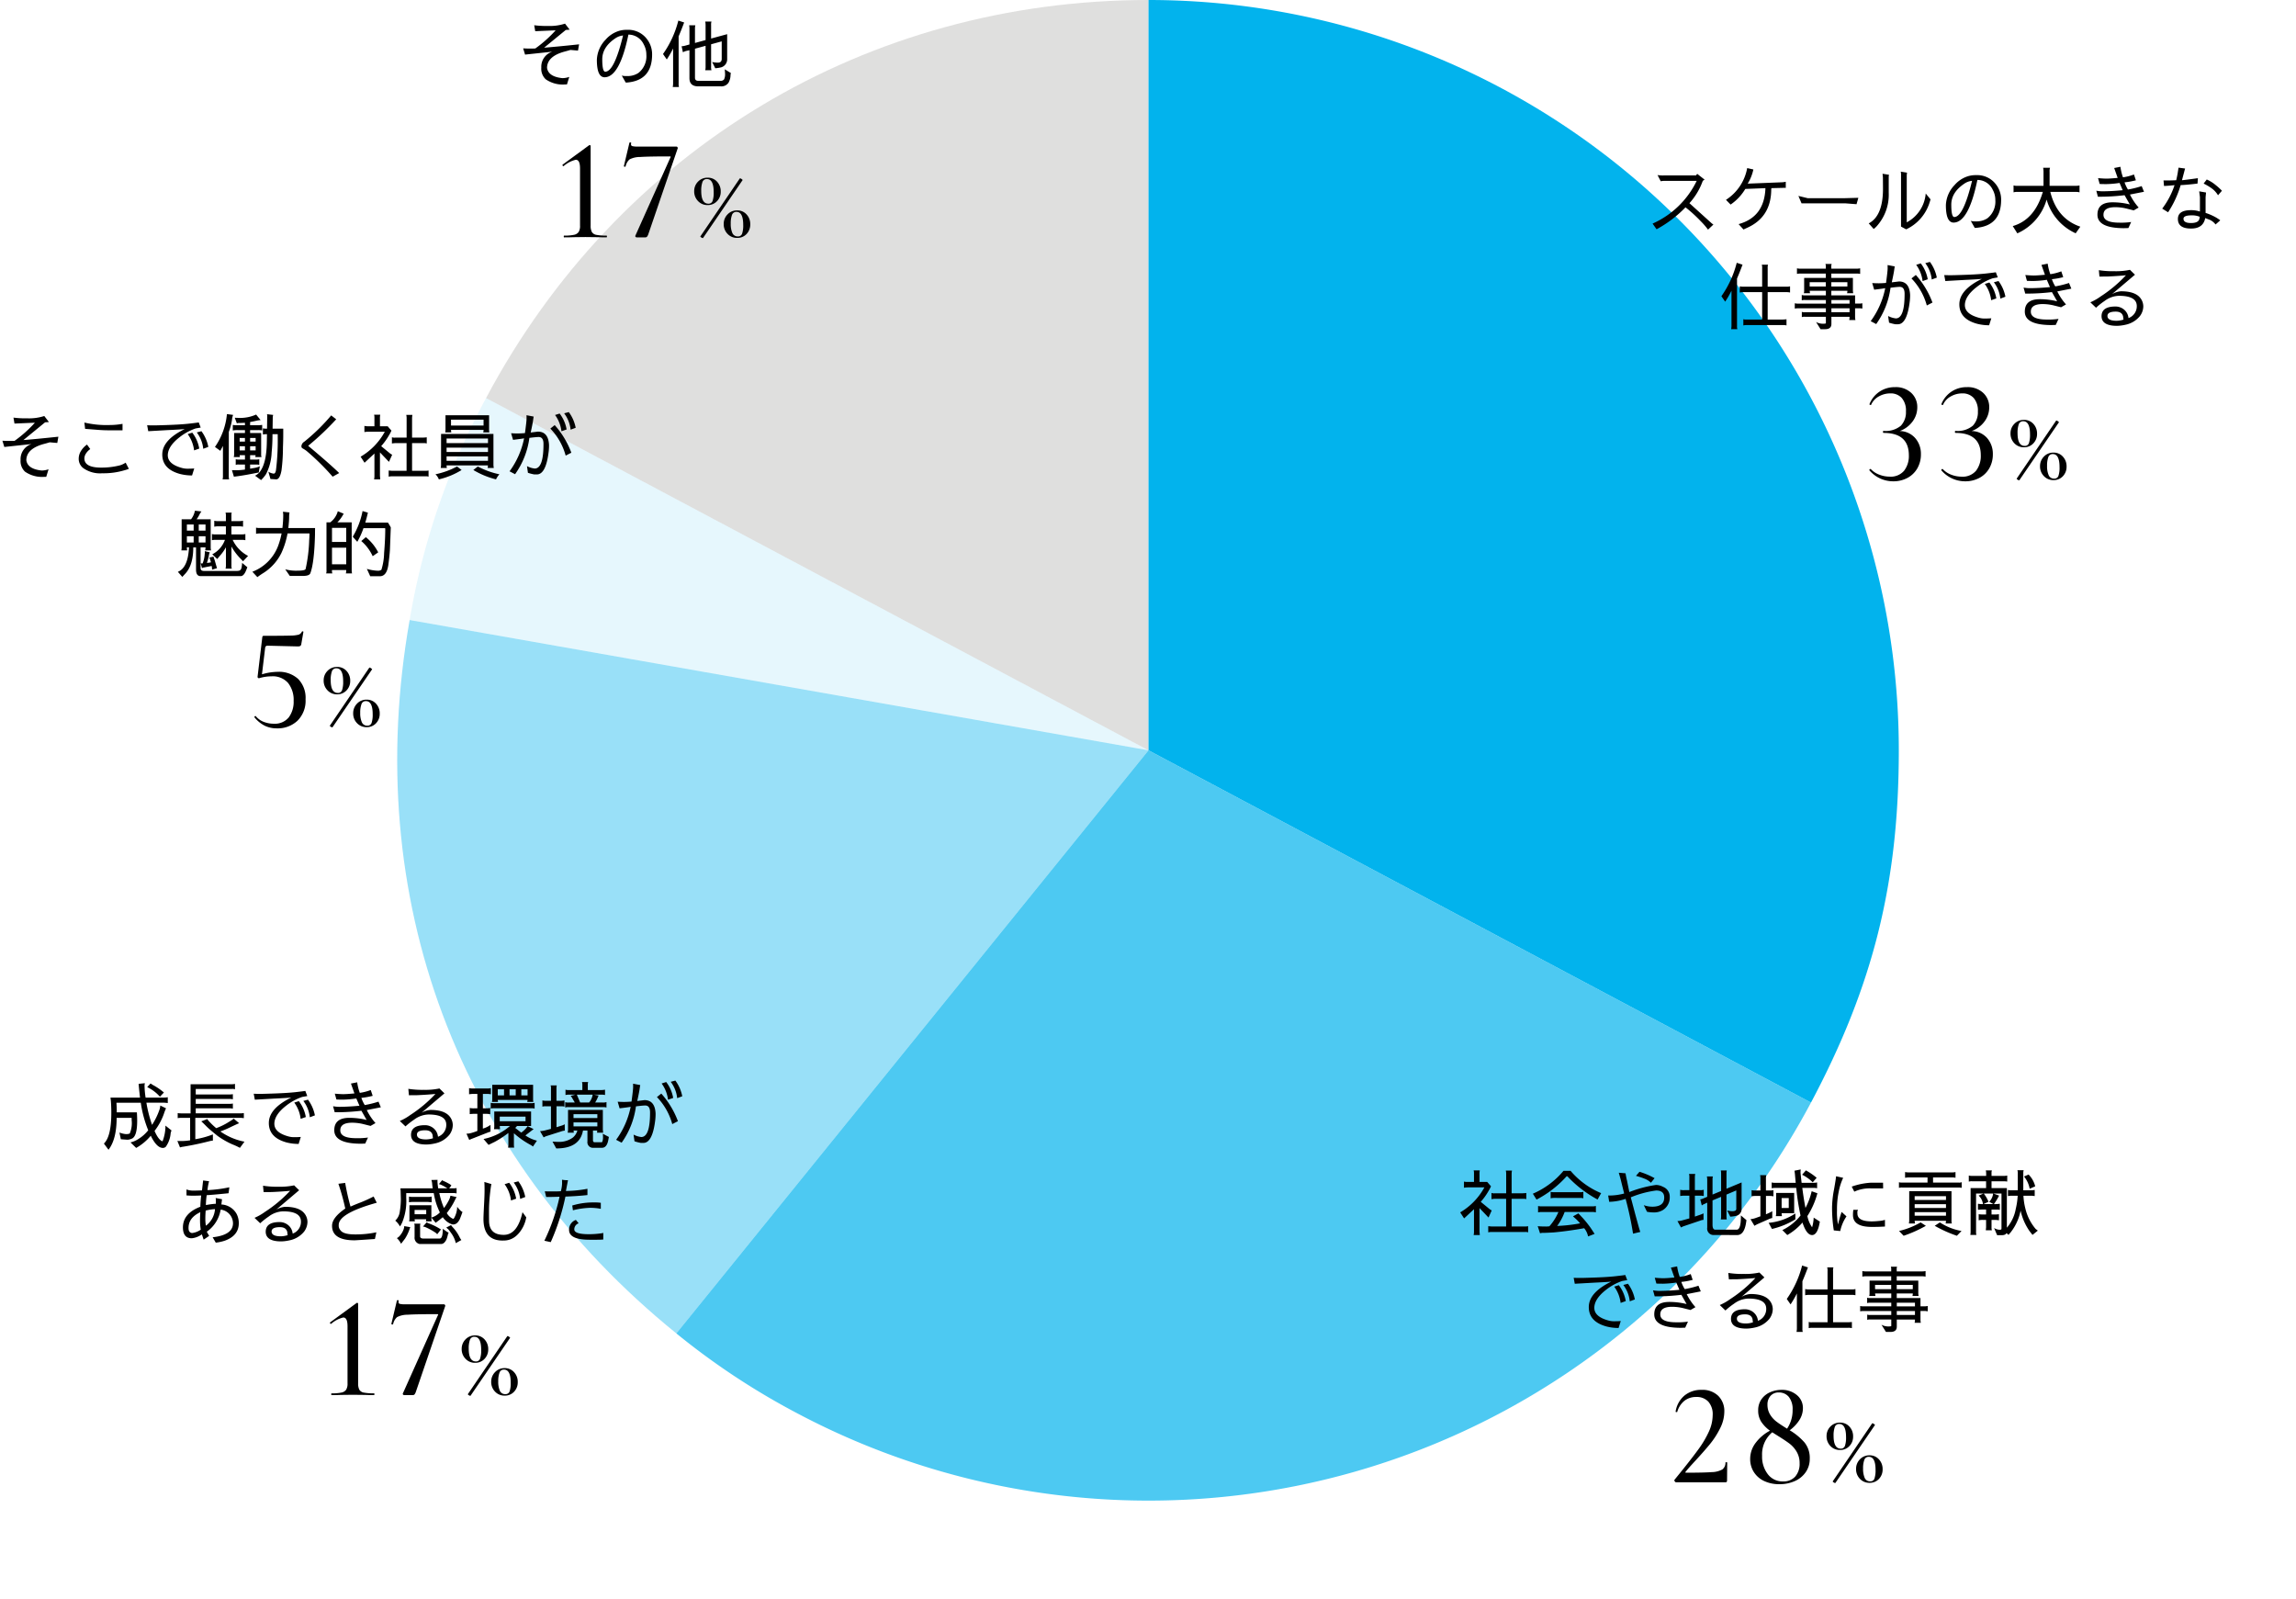 <svg xmlns="http://www.w3.org/2000/svg" xmlns:xlink="http://www.w3.org/1999/xlink" width="474" height="330" viewBox="0 0 474 330">
  <defs>
    <clipPath id="clip-path">
      <rect id="長方形_1122" data-name="長方形 1122" width="474" height="330" transform="translate(201 1117)" fill="#fff" stroke="#707070" stroke-width="1"/>
    </clipPath>
    <clipPath id="clip-path-2">
      <rect id="長方形_1023" data-name="長方形 1023" width="310" height="309.815" fill="none"/>
    </clipPath>
  </defs>
  <g id="マスクグループ_18" data-name="マスクグループ 18" transform="translate(-201 -1117)" clip-path="url(#clip-path)">
    <g id="グループ_5930" data-name="グループ 5930" transform="translate(283 1117)" clip-path="url(#clip-path-2)">
      <path id="パス_4427" data-name="パス 4427" d="M152.256,154.893,15.494,82.175C42.8,30.813,94.086,0,152.256,0Z" transform="translate(2.852 0)" fill="#dfdfde"/>
      <path id="パス_4428" data-name="パス 4428" d="M154.709,142.118,2.17,115.221A147.26,147.26,0,0,1,17.947,69.4Z" transform="translate(0.399 12.775)" fill="#02b3ed" opacity="0.1"/>
      <path id="パス_4429" data-name="パス 4429" d="M155.108,134.994,57.631,255.368C12.425,218.761-7.532,165.384,2.569,108.1Z" transform="translate(0 19.898)" fill="#02b3ed" opacity="0.4"/>
      <path id="パス_4430" data-name="パス 4430" d="M146.149,130.813l136.762,72.718a154.894,154.894,0,0,1-209.48,64.043,149.779,149.779,0,0,1-24.759-16.388Z" transform="translate(8.959 24.08)" fill="#02b3ed" opacity="0.7"/>
      <path id="パス_4431" data-name="パス 4431" d="M130.995,154.893V0A154.89,154.89,0,0,1,285.887,154.893c0,27.375-5.279,48.547-18.129,72.718Z" transform="translate(24.113 0)" fill="#02b3ed"/>
    </g>
    <path id="パス_4472" data-name="パス 4472" d="M-13.814-10.02a4.346,4.346,0,0,1,3.225,1.485A4.917,4.917,0,0,1-9.434-5.25a5.75,5.75,0,0,1-.735,2.925,5.114,5.114,0,0,1-2.04,1.98A6.117,6.117,0,0,1-15.164.36a6.437,6.437,0,0,1-4.89-2.25l-.03-.06a.222.222,0,0,1,.135-.2q.135-.075.195.015a4.663,4.663,0,0,0,1.77,1.14,5.918,5.918,0,0,0,2.07.39A3.613,3.613,0,0,0-12.9-1.83a4.965,4.965,0,0,0,.975-3.18q0-4.62-5.22-4.62-.12,0-.12-.21t.12-.21a4.9,4.9,0,0,0,3.57-1.065,4.027,4.027,0,0,0,1.05-2.955,3.963,3.963,0,0,0-.87-2.775,3.063,3.063,0,0,0-2.37-.945,4.759,4.759,0,0,0-2.34.615,3.678,3.678,0,0,0-1.62,1.755q0,.03-.06.03a.4.4,0,0,1-.195-.06q-.1-.06-.075-.12A5.549,5.549,0,0,1-18-18.135a5.613,5.613,0,0,1,3.225-.945,4.651,4.651,0,0,1,3.345,1.185,3.947,3.947,0,0,1,1.245,2.985,4.852,4.852,0,0,1-.975,2.925A5.653,5.653,0,0,1-13.814-10.02Zm14.85,0A4.346,4.346,0,0,1,4.261-8.535,4.917,4.917,0,0,1,5.416-5.25a5.75,5.75,0,0,1-.735,2.925,5.114,5.114,0,0,1-2.04,1.98A6.117,6.117,0,0,1-.314.36,6.437,6.437,0,0,1-5.2-1.89l-.03-.06a.222.222,0,0,1,.135-.2q.135-.075.195.015A4.663,4.663,0,0,0-3.134-.99a5.918,5.918,0,0,0,2.07.39A3.613,3.613,0,0,0,1.951-1.83a4.965,4.965,0,0,0,.975-3.18q0-4.62-5.22-4.62-.12,0-.12-.21t.12-.21a4.9,4.9,0,0,0,3.57-1.065,4.027,4.027,0,0,0,1.05-2.955,3.963,3.963,0,0,0-.87-2.775,3.063,3.063,0,0,0-2.37-.945,4.759,4.759,0,0,0-2.34.615,3.678,3.678,0,0,0-1.62,1.755q0,.03-.06.03a.4.4,0,0,1-.2-.06q-.105-.06-.075-.12a5.549,5.549,0,0,1,2.055-2.565A5.613,5.613,0,0,1,.076-19.08a4.651,4.651,0,0,1,3.345,1.185A3.947,3.947,0,0,1,4.666-14.91a4.852,4.852,0,0,1-.975,2.925A5.653,5.653,0,0,1,1.036-10.02Zm10.8,3.354a2.631,2.631,0,0,1-1.98-.825,2.825,2.825,0,0,1-.792-2.035,2.734,2.734,0,0,1,.792-1.98,2.649,2.649,0,0,1,1.98-.814,2.527,2.527,0,0,1,1.947.825,2.893,2.893,0,0,1,.759,2.035,2.765,2.765,0,0,1-.77,1.991A2.57,2.57,0,0,1,11.836-6.666Zm-.99,6.82a.716.716,0,0,1-.33-.143Q10.3-.132,10.34-.2l8.14-11.968.044-.022a.72.72,0,0,1,.341.165q.231.165.187.209L10.89.132ZM11.99-6.952a.855.855,0,0,0,.88-.594,5.35,5.35,0,0,0,.22-1.76q0-2.728-1.386-2.728a.925.925,0,0,0-.946.638,5.286,5.286,0,0,0-.242,1.8Q10.516-6.952,11.99-6.952ZM17.93.11a2.631,2.631,0,0,1-1.98-.825,2.825,2.825,0,0,1-.792-2.035,2.771,2.771,0,0,1,.792-1.991,2.631,2.631,0,0,1,1.98-.825,2.511,2.511,0,0,1,1.947.836,2.9,2.9,0,0,1,.759,2.024,2.815,2.815,0,0,1-.759,2.013A2.56,2.56,0,0,1,17.93.11ZM18.084-.2a.855.855,0,0,0,.88-.583,5.335,5.335,0,0,0,.22-1.771q0-2.706-1.386-2.706a.929.929,0,0,0-.935.638,4.994,4.994,0,0,0-.253,1.782A4.646,4.646,0,0,0,16.94-.9,1.164,1.164,0,0,0,18.084-.2Z" transform="translate(607 1216)"/>
    <path id="パス_4470" data-name="パス 4470" d="M-20.984,0q-.15,0-.285-.21t-.015-.33l1.41-1.74q2.31-2.88,3.57-4.62a20.647,20.647,0,0,0,2.07-3.51,8.26,8.26,0,0,0,.81-3.45,3.933,3.933,0,0,0-.9-2.79,3.247,3.247,0,0,0-2.49-.96,3.818,3.818,0,0,0-2.475.81,4.538,4.538,0,0,0-1.455,2.28q0,.03-.12.03-.24,0-.21-.12a5.384,5.384,0,0,1,1.815-3.285A5.373,5.373,0,0,1-15.7-19.08a4.642,4.642,0,0,1,3.435,1.245,4.4,4.4,0,0,1,1.245,3.255,7.7,7.7,0,0,1-.87,3.435,17.06,17.06,0,0,1-2.055,3.21Q-15.134-6.48-16.9-4.56q-1.56,1.68-2.1,2.37-.18.21.12.21,3.66,0,5.25-.12a4.656,4.656,0,0,0,2.2-.555,1.691,1.691,0,0,0,.645-1.425q0-.06.18-.06t.18.06l-.03,3.75a.38.38,0,0,1-.075.225A.23.23,0,0,1-10.724,0ZM2.476-10.74a12.7,12.7,0,0,1,3.06,2.52,5.059,5.059,0,0,1,1.08,3.36A4.754,4.754,0,0,1,5.791-2.1,5.328,5.328,0,0,1,3.541-.255,7.588,7.588,0,0,1,.376.39,7.139,7.139,0,0,1-2.879-.3,5.015,5.015,0,0,1-4.964-2.175,4.958,4.958,0,0,1-5.684-4.8a5.45,5.45,0,0,1,1.17-3.39A8.89,8.89,0,0,1-1.6-10.65a7.257,7.257,0,0,1-1.8-1.845,4.19,4.19,0,0,1-.63-2.325,3.9,3.9,0,0,1,.69-2.34,4.249,4.249,0,0,1,1.8-1.44,5.761,5.761,0,0,1,2.31-.48A4.7,4.7,0,0,1,3.961-18a3.427,3.427,0,0,1,1.245,2.7,4.553,4.553,0,0,1-.735,2.46A7.745,7.745,0,0,1,2.476-10.74Zm-2.25-7.8a2.178,2.178,0,0,0-1.71.7,2.621,2.621,0,0,0-.63,1.815,3.814,3.814,0,0,0,.525,2.01A5.261,5.261,0,0,0-.254-12.525q.81.615,2.19,1.455a6.728,6.728,0,0,0,1.14-3.87,4.038,4.038,0,0,0-.78-2.685A2.585,2.585,0,0,0,.226-18.54ZM1.1-.18a3.208,3.208,0,0,0,2.52-1.005,3.965,3.965,0,0,0,.9-2.745A4.559,4.559,0,0,0,3.9-6.33,5.8,5.8,0,0,0,2.4-8.01Q1.516-8.67.016-9.6l-1.14-.72a5.929,5.929,0,0,0-2.1,4.83A5.944,5.944,0,0,0-2.039-1.665,3.812,3.812,0,0,0,1.1-.18Zm11.76-6.486a2.631,2.631,0,0,1-1.98-.825,2.825,2.825,0,0,1-.792-2.035,2.734,2.734,0,0,1,.792-1.98,2.649,2.649,0,0,1,1.98-.814,2.527,2.527,0,0,1,1.947.825,2.893,2.893,0,0,1,.759,2.035,2.765,2.765,0,0,1-.77,1.991A2.57,2.57,0,0,1,12.856-6.666Zm-.99,6.82a.716.716,0,0,1-.33-.143q-.22-.143-.176-.209L19.5-12.166l.044-.022a.72.72,0,0,1,.341.165q.231.165.187.209L11.91.132ZM13.01-6.952a.855.855,0,0,0,.88-.594,5.35,5.35,0,0,0,.22-1.76q0-2.728-1.386-2.728a.925.925,0,0,0-.946.638,5.286,5.286,0,0,0-.242,1.8Q11.536-6.952,13.01-6.952ZM18.95.11a2.631,2.631,0,0,1-1.98-.825,2.825,2.825,0,0,1-.792-2.035,2.771,2.771,0,0,1,.792-1.991,2.631,2.631,0,0,1,1.98-.825A2.511,2.511,0,0,1,20.9-4.73a2.9,2.9,0,0,1,.759,2.024A2.815,2.815,0,0,1,20.9-.693,2.56,2.56,0,0,1,18.95.11ZM19.1-.2a.855.855,0,0,0,.88-.583,5.335,5.335,0,0,0,.22-1.771q0-2.706-1.386-2.706a.929.929,0,0,0-.935.638,4.994,4.994,0,0,0-.253,1.782A4.646,4.646,0,0,0,17.96-.9,1.164,1.164,0,0,0,19.1-.2Z" transform="translate(568 1423)"/>
    <path id="パス_4468" data-name="パス 4468" d="M-18.554,0q-.06,0-.06-.18t.06-.18A9.381,9.381,0,0,0-16.5-.525a1.544,1.544,0,0,0,.96-.585,2.4,2.4,0,0,0,.285-1.32V-14.22q0-1.8-.87-1.8a5.8,5.8,0,0,0-2.49,1.29l-.06.03a.193.193,0,0,1-.18-.135q-.06-.135.03-.195l5.37-3.93a.37.37,0,0,1,.21-.09.173.173,0,0,1,.12.06.2.2,0,0,1,.06.15V-2.43A2.717,2.717,0,0,0-12.809-1.1a1.346,1.346,0,0,0,.93.585,10.713,10.713,0,0,0,2.115.15q.06,0,.06.18t-.06.18q-1.14,0-1.83-.03l-2.55-.03-2.55.03Q-17.384,0-18.554,0Zm17.4-.66a1.869,1.869,0,0,1-.27.525A.5.5,0,0,1-1.814,0h-1.71a.336.336,0,0,1-.27-.105.233.233,0,0,1-.03-.255L3.406-16.5q.15-.21-.12-.21-4.47,0-6.15.12a4.64,4.64,0,0,0-2.175.5,2.671,2.671,0,0,0-.8,1.425.139.139,0,0,1-.15.09.315.315,0,0,1-.165-.045q-.075-.045-.045-.1l1.14-4.8q.03-.09.21-.075t.15.105a1.262,1.262,0,0,0-.03.3.356.356,0,0,0,.285.36,4.676,4.676,0,0,0,1.155.09h7.95a.253.253,0,0,1,.21.15q.09.15.03.24Zm12.24-6.006a2.631,2.631,0,0,1-1.98-.825,2.825,2.825,0,0,1-.792-2.035,2.734,2.734,0,0,1,.792-1.98,2.649,2.649,0,0,1,1.98-.814,2.527,2.527,0,0,1,1.947.825,2.893,2.893,0,0,1,.759,2.035,2.765,2.765,0,0,1-.77,1.991A2.57,2.57,0,0,1,11.086-6.666ZM10.1.154a.716.716,0,0,1-.33-.143Q9.546-.132,9.59-.2l8.14-11.968.044-.022a.72.72,0,0,1,.341.165q.231.165.187.209L10.14.132ZM11.24-6.952a.855.855,0,0,0,.88-.594,5.35,5.35,0,0,0,.22-1.76q0-2.728-1.386-2.728a.925.925,0,0,0-.946.638,5.286,5.286,0,0,0-.242,1.8Q9.766-6.952,11.24-6.952ZM17.18.11A2.631,2.631,0,0,1,15.2-.715a2.825,2.825,0,0,1-.792-2.035A2.771,2.771,0,0,1,15.2-4.741a2.631,2.631,0,0,1,1.98-.825,2.511,2.511,0,0,1,1.947.836,2.9,2.9,0,0,1,.759,2.024,2.815,2.815,0,0,1-.759,2.013A2.56,2.56,0,0,1,17.18.11ZM17.334-.2a.855.855,0,0,0,.88-.583,5.335,5.335,0,0,0,.22-1.771q0-2.706-1.386-2.706a.929.929,0,0,0-.935.638,4.994,4.994,0,0,0-.253,1.782A4.646,4.646,0,0,0,16.19-.9,1.164,1.164,0,0,0,17.334-.2Z" transform="translate(288 1405)"/>
    <path id="パス_4475" data-name="パス 4475" d="M-18.554,0q-.06,0-.06-.18t.06-.18A9.381,9.381,0,0,0-16.5-.525a1.544,1.544,0,0,0,.96-.585,2.4,2.4,0,0,0,.285-1.32V-14.22q0-1.8-.87-1.8a5.8,5.8,0,0,0-2.49,1.29l-.06.03a.193.193,0,0,1-.18-.135q-.06-.135.03-.195l5.37-3.93a.37.37,0,0,1,.21-.09.173.173,0,0,1,.12.06.2.2,0,0,1,.06.15V-2.43A2.717,2.717,0,0,0-12.809-1.1a1.346,1.346,0,0,0,.93.585,10.713,10.713,0,0,0,2.115.15q.06,0,.06.18t-.06.18q-1.14,0-1.83-.03l-2.55-.03-2.55.03Q-17.384,0-18.554,0Zm17.4-.66a1.869,1.869,0,0,1-.27.525A.5.5,0,0,1-1.814,0h-1.71a.336.336,0,0,1-.27-.105.233.233,0,0,1-.03-.255L3.406-16.5q.15-.21-.12-.21-4.47,0-6.15.12a4.64,4.64,0,0,0-2.175.5,2.671,2.671,0,0,0-.8,1.425.139.139,0,0,1-.15.09.315.315,0,0,1-.165-.045q-.075-.045-.045-.1l1.14-4.8q.03-.09.21-.075t.15.105a1.262,1.262,0,0,0-.03.3.356.356,0,0,0,.285.36,4.676,4.676,0,0,0,1.155.09h7.95a.253.253,0,0,1,.21.15q.09.15.03.24Zm12.24-6.006a2.631,2.631,0,0,1-1.98-.825,2.825,2.825,0,0,1-.792-2.035,2.734,2.734,0,0,1,.792-1.98,2.649,2.649,0,0,1,1.98-.814,2.527,2.527,0,0,1,1.947.825,2.893,2.893,0,0,1,.759,2.035,2.765,2.765,0,0,1-.77,1.991A2.57,2.57,0,0,1,11.086-6.666ZM10.1.154a.716.716,0,0,1-.33-.143Q9.546-.132,9.59-.2l8.14-11.968.044-.022a.72.72,0,0,1,.341.165q.231.165.187.209L10.14.132ZM11.24-6.952a.855.855,0,0,0,.88-.594,5.35,5.35,0,0,0,.22-1.76q0-2.728-1.386-2.728a.925.925,0,0,0-.946.638,5.286,5.286,0,0,0-.242,1.8Q9.766-6.952,11.24-6.952ZM17.18.11A2.631,2.631,0,0,1,15.2-.715a2.825,2.825,0,0,1-.792-2.035A2.771,2.771,0,0,1,15.2-4.741a2.631,2.631,0,0,1,1.98-.825,2.511,2.511,0,0,1,1.947.836,2.9,2.9,0,0,1,.759,2.024,2.815,2.815,0,0,1-.759,2.013A2.56,2.56,0,0,1,17.18.11ZM17.334-.2a.855.855,0,0,0,.88-.583,5.335,5.335,0,0,0,.22-1.771q0-2.706-1.386-2.706a.929.929,0,0,0-.935.638,4.994,4.994,0,0,0-.253,1.782A4.646,4.646,0,0,0,16.19-.9,1.164,1.164,0,0,0,17.334-.2Z" transform="translate(336 1166)"/>
    <path id="パス_4477" data-name="パス 4477" d="M-7.679-11.31a5.853,5.853,0,0,1,4.23,1.47,5.553,5.553,0,0,1,1.53,4.2A5.8,5.8,0,0,1-3.584-1.215,5.969,5.969,0,0,1-7.859.36,5.559,5.559,0,0,1-10.379-.2a6.589,6.589,0,0,1-2.07-1.695l-.03-.06a.224.224,0,0,1,.12-.2q.12-.075.18.015A3.973,3.973,0,0,0-10.544-.975,5.675,5.675,0,0,0-8.489-.6,3.7,3.7,0,0,0-5.4-1.89a5.357,5.357,0,0,0,1.02-3.42A5.613,5.613,0,0,0-5.519-9a4.179,4.179,0,0,0-3.42-1.38,9.081,9.081,0,0,0-2.58.39.3.3,0,0,1-.24-.1.286.286,0,0,1-.06-.255l.96-8.04a.628.628,0,0,1,.09-.285q.06-.075.3-.075,4.05,0,5.385-.045a7.129,7.129,0,0,0,1.755-.195,1.189,1.189,0,0,0,.66-.63q.03-.06.18-.045t.12.135l-.42,2.43a.6.6,0,0,1-.225.45,1.239,1.239,0,0,1-.555.09l-6.21-.15a.46.46,0,0,0-.48.42l-.66,5.49A11.563,11.563,0,0,1-7.679-11.31ZM4.591-6.666a2.631,2.631,0,0,1-1.98-.825,2.825,2.825,0,0,1-.792-2.035,2.734,2.734,0,0,1,.792-1.98,2.649,2.649,0,0,1,1.98-.814,2.527,2.527,0,0,1,1.947.825A2.893,2.893,0,0,1,7.3-9.46a2.765,2.765,0,0,1-.77,1.991A2.57,2.57,0,0,1,4.591-6.666ZM3.6.154a.716.716,0,0,1-.33-.143Q3.051-.132,3.1-.2l8.14-11.968.044-.022a.72.72,0,0,1,.341.165q.231.165.187.209L3.645.132ZM4.745-6.952a.855.855,0,0,0,.88-.594,5.35,5.35,0,0,0,.22-1.76q0-2.728-1.386-2.728a.925.925,0,0,0-.946.638,5.286,5.286,0,0,0-.242,1.8Q3.271-6.952,4.745-6.952ZM10.685.11a2.631,2.631,0,0,1-1.98-.825A2.825,2.825,0,0,1,7.913-2.75a2.771,2.771,0,0,1,.792-1.991,2.631,2.631,0,0,1,1.98-.825,2.511,2.511,0,0,1,1.947.836,2.9,2.9,0,0,1,.759,2.024,2.815,2.815,0,0,1-.759,2.013A2.56,2.56,0,0,1,10.685.11ZM10.839-.2a.855.855,0,0,0,.88-.583,5.335,5.335,0,0,0,.22-1.771q0-2.706-1.386-2.706a.929.929,0,0,0-.935.638,4.994,4.994,0,0,0-.253,1.782A4.646,4.646,0,0,0,9.7-.9,1.164,1.164,0,0,0,10.839-.2Z" transform="translate(266 1267)"/>
    <path id="パス_4473" data-name="パス 4473" d="M-57.81-10.86l.66,1.275a4.54,4.54,0,0,1,1.005-.075h6.42A18.42,18.42,0,0,1-58.83-.84l.825,1.17a24.41,24.41,0,0,0,5.97-4.53,28.529,28.529,0,0,1,3.1,2.82A15.179,15.179,0,0,1-47.385.405l1.11-1.05a3.87,3.87,0,0,1-.57-.45l-4.38-3.96a13.666,13.666,0,0,0,2.76-4.62q.18-.12.375-.24l-1.53-1.2-.24.33h-6.525A7.127,7.127,0,0,1-57.81-10.86Zm14.13,5.115.96.975a10.3,10.3,0,0,0,3.03-3.225l4.155-.165Q-35.745-2.2-41.07-.735l1.005,1.11.75-.345q4.95-2.205,4.98-7.92l.03-.27,2.535-.06a1.686,1.686,0,0,1,.435.015V-9.48a4.785,4.785,0,0,1-.66.105l-7.2.285a9.274,9.274,0,0,0,1.17-2.925L-39.3-12.3A9.889,9.889,0,0,1-43.68-5.745Zm15.6.72h9.03l2.325.18.375-1.32-2.7.075h-7.77l-1.905-.465Zm18-5.43a1.8,1.8,0,0,1,.06-.465l-1.335-.21.075.735q.015,2.34.015,2.385,0,5.58-2.94,7.125L-13.185.27a4.7,4.7,0,0,0,.57-.51A9.706,9.706,0,0,0-10.08-7.185Zm7.635,3.4A7.4,7.4,0,0,1-6.36-1.1V-10.59a4.163,4.163,0,0,1,.06-.765l-1.3-.21a2.906,2.906,0,0,1,.06.765V-.225l1.065.57A9.1,9.1,0,0,0-1.62-5.28a5.7,5.7,0,0,0,.165-.57ZM7.68.045q.12,0,.345-.015,5.085-.465,5.1-5.76A5.129,5.129,0,0,0,11.91-9.12a4.825,4.825,0,0,0-3.885-1.725H7.86a5.3,5.3,0,0,0-2.04.39,6,6,0,0,0-2.3,1.65,6.336,6.336,0,0,0-1.8,4.155q0,3.6,1.6,3.6,3.09-.03,4.905-8.805a3.48,3.48,0,0,1,3.15,2,4.372,4.372,0,0,1,.555,2.175,4.374,4.374,0,0,1-1.65,3.75,4.066,4.066,0,0,1-2.355.63H7.56a2.865,2.865,0,0,1-.7-.105ZM5.55-9.1a3.334,3.334,0,0,1,1.575-.57Q5.31-2.2,3.45-2.2q-.615,0-.615-2.55Q2.835-7.29,5.55-9.1ZM23.13-11.58a2.11,2.11,0,0,1,.09-.78H21.8a5.278,5.278,0,0,1,.075.78v2.94H16.455a2.049,2.049,0,0,1-.765-.09v1.44a2.049,2.049,0,0,1,.765-.09h5.28Q20.04-1.635,15.525-.33l.945,1.5A10.836,10.836,0,0,0,22.515-5.8a10.9,10.9,0,0,0,6,6.96l.96-1.365Q24.66-1.845,23.28-7.38h5.415a2.032,2.032,0,0,1,.615.09V-8.715a3.455,3.455,0,0,1-.735.075H23.13ZM36.72-4.23a9.929,9.929,0,0,1,2.46.33l1.32.33,1.02-.585a11.86,11.86,0,0,1-1.8-2.685l2.9-.57-.48-1.17a20.608,20.608,0,0,1-2.835.705,7.335,7.335,0,0,1-.7-1.485,15.035,15.035,0,0,0,2.34-.42l-.4-1.2a10.288,10.288,0,0,1-2.265.585,10.329,10.329,0,0,1-.525-2.175l-1.29.255.72,2.04q-1.635.15-2.28.15-.63,0-1.77-.1l.33,1.2q.435.03,1.41.03a20.874,20.874,0,0,0,2.7-.24l.645,1.5q-2.325.225-4.29.225a8.431,8.431,0,0,1-1.155-.12L33.1-6.39h.69A44.107,44.107,0,0,0,38.61-6.7L39.69-4.8A14.725,14.725,0,0,0,36.1-5.235q-3.09,0-3.09,2.565,0,2.715,5.31,2.775.495,0,1.08-.03l.57-1.245a14.5,14.5,0,0,1-2.43.135q-3.21,0-3.285-1.545v-.105Q34.26-4.23,36.72-4.23ZM50.775-1.845q0-.705,1.725-.7a4.079,4.079,0,0,1,1.635.3q-.045.255-.075.4-.18.885-1.74.885Q50.775-.96,50.775-1.845ZM55.26-1.98l.975.375A3.1,3.1,0,0,1,57.39-.66l.975-.855a8.172,8.172,0,0,0-1.5-.915,10.365,10.365,0,0,0-1.53-.615V-6.27l.09-.99-1.41-.24.15,1.185V-3.33a5.542,5.542,0,0,0-1.845-.285q-2.7,0-2.7,1.815,0,1.98,2.7,1.98h.03Q54.84.18,55.26-1.98ZM57.9-6.69l.81-.93a12.331,12.331,0,0,0-1.32-1.2,7.454,7.454,0,0,0-1.815-1.125l-.645.84a11.356,11.356,0,0,1,1.65.975A4.838,4.838,0,0,1,57.9-6.69ZM46.38-3.93l1.215.75A20.8,20.8,0,0,0,50.19-8.79q1.125-.03,3.48-.315l.075-1.11q-2.565.36-3.285.42L51.1-12.21l-1.35-.18-.165,1.05q-.09.585-.315,1.545-1.05.045-1.68.045H46.65l.1,1.14q.885-.03,2.175-.165A16.558,16.558,0,0,1,46.38-3.93ZM-34.995,7.64h-1.29a2.125,2.125,0,0,1,.075.735v3.81h-3.75a3.819,3.819,0,0,1-.87-.075v1.275a3.941,3.941,0,0,1,.87-.075h3.75v5.655h-3.21a1.514,1.514,0,0,1-.675-.075v1.29a2.908,2.908,0,0,1,.675-.075h7.47a2.8,2.8,0,0,1,.765.075V18.905a7.615,7.615,0,0,1-1.17.06H-35.07V13.31h3.93a2.978,2.978,0,0,1,.69.075V12.11a3.049,3.049,0,0,1-.7.075H-35.07V8.375A2.125,2.125,0,0,1-34.995,7.64Zm-6.465-.39a20.818,20.818,0,0,1-3.165,6.9l.78,1.125A20.316,20.316,0,0,0-42.54,13.01v7.245a3.943,3.943,0,0,1-.075.7h1.29a1.992,1.992,0,0,1-.075-.7v-9.75q.555-1.3,1.14-2.865Zm16.38,12.225.93,1.485h.93q1.305,0,1.305-1.095V18.4h3.75a2.567,2.567,0,0,1-.075.675h1.29a2.841,2.841,0,0,1-.075-.66V16.64h1.065l.435.06V15.6a2.841,2.841,0,0,1-.66.075h-.84V13.97H-21.93v-.945h3.315a1.609,1.609,0,0,1-.075.51h1.29a2.179,2.179,0,0,1-.075-.585V10.37H-21.93v-.9h5.25a3.309,3.309,0,0,1,.7.075V8.39a3.175,3.175,0,0,1-.7.075h-5.25V8.18a1.571,1.571,0,0,1,.075-.69h-1.29a1.571,1.571,0,0,1,.075.69v.285h-5.265a2.745,2.745,0,0,1-.69-.075V9.545a3.1,3.1,0,0,1,.69-.075h5.265v.9h-4.47v2.685a1.423,1.423,0,0,1-.075.48h1.29q-.045-.285-.075-.51h3.345v.945h-4.29a1.926,1.926,0,0,1-.69-.075v1.11a1.926,1.926,0,0,1,.69-.075h4.29v.75h-5.76a2.606,2.606,0,0,1-.66-.075v1.1a3.522,3.522,0,0,1,.66-.06h5.76v.81H-27.36a1.457,1.457,0,0,1-.66-.075V18.47a1.457,1.457,0,0,1,.66-.075h4.305V19.73q0,.1-.66.1A3,3,0,0,1-25.08,19.475Zm-1.32-8.22h3.33v.885H-26.4Zm8.235,6.2h-3.75v-.81h3.75Zm0-1.77h-3.75v-.75h3.75Zm-3.765-4.425h3.315v.885H-21.93Zm20.88,4.2a17.872,17.872,0,0,0-3.435-5.7l-.9.72a12.915,12.915,0,0,1,3.165,5.58Zm-12.435-4.02.4,1.365q1.89-.225,2.28-.315a17.1,17.1,0,0,1-3,6.81l1.14.6a16.718,16.718,0,0,0,2.955-7.5q1.44-.18,1.9-.18,1.005,0,1.005,1.41v.09q0,4.965-1.785,5.01a4.455,4.455,0,0,1-1.62-.5l.2,1.38a9.585,9.585,0,0,0,1.3.33h.525q1.9,0,2.46-4.83a10.989,10.989,0,0,0,.06-1.23q-.135-2.775-2.3-2.775l-1.485.18q.33-1.5.465-2.325.12-.84.15-.96l-1.485-.285q.015.105.015.69t-.33,3q-.855.075-1.515.075Q-12.81,11.48-13.485,11.435ZM-4.41,7.67a7.122,7.122,0,0,1,1.32,3.36l1.065-.375A7.5,7.5,0,0,0-3.465,7.37Zm2.835-.6-.96.255A6.7,6.7,0,0,1-1.2,10.7l1.05-.39A7.965,7.965,0,0,0-1.575,7.07ZM9.75,11.615a7.122,7.122,0,0,1,1.32,3.36l1.065-.375a7.5,7.5,0,0,0-1.44-3.285Zm2.835-.6-.96.255a6.7,6.7,0,0,1,1.335,3.375l1.05-.39A7.965,7.965,0,0,0,12.585,11.015ZM11.1,18.71q-.645.045-1.32.045a4.1,4.1,0,0,1-1.1-.12Q5.64,17.855,5.64,15.98q.015-1.845,2.43-3.72a11.134,11.134,0,0,1,3.33-1.815l1.035-.18L12.03,9.2q-.015.03-1.98.255t-5.91.33q-.855.03-1.545.03T1.38,9.785l.225,1.23,3.99-.225q3.12-.15,3.555-.225Q4.5,12.83,4.5,15.83t3.63,4a9.887,9.887,0,0,0,2.52.315Zm10.62-2.94a9.929,9.929,0,0,1,2.46.33l1.32.33,1.02-.585a11.86,11.86,0,0,1-1.8-2.685l2.9-.57-.48-1.17a20.608,20.608,0,0,1-2.835.7,7.335,7.335,0,0,1-.7-1.485,15.035,15.035,0,0,0,2.34-.42l-.4-1.2a10.288,10.288,0,0,1-2.265.585A10.328,10.328,0,0,1,22.74,7.43l-1.29.255.72,2.04q-1.635.15-2.28.15-.63,0-1.77-.1l.33,1.2q.435.03,1.41.03a20.874,20.874,0,0,0,2.7-.24l.645,1.5q-2.325.225-4.29.225a8.431,8.431,0,0,1-1.155-.12L18.1,13.61h.69A44.107,44.107,0,0,0,23.61,13.3L24.69,15.2a14.725,14.725,0,0,0-3.585-.435q-3.09,0-3.09,2.565,0,2.715,5.31,2.775.495,0,1.08-.03l.57-1.245a14.5,14.5,0,0,1-2.43.135q-3.21,0-3.285-1.545v-.1Q19.26,15.77,21.72,15.77Zm19.41.4a2.578,2.578,0,0,1-1.71,2.49,2.58,2.58,0,0,0-1.17-1.935,2.742,2.742,0,0,0-1.53-.45q-2.865,0-2.865,2.01.03,1.98,3.195,1.98a8.39,8.39,0,0,0,1.68-.21,5.188,5.188,0,0,0,3.045-1.8,3.437,3.437,0,0,0,.7-2.01,2.853,2.853,0,0,0-.735-1.875Q40.62,13.13,37.86,13.13a4.338,4.338,0,0,0-1.83.585L40.755,9.71,39.72,8.7a13.718,13.718,0,0,1-3.21.285,18.474,18.474,0,0,1-3.21-.21l.12,1.32,1.725-.015q2.235-.1,3.75-.255a27.544,27.544,0,0,1-5.19,4.35,10.864,10.864,0,0,1-2.16,1.23l1.17,1.125a14.573,14.573,0,0,1,1.77-1.4,5.14,5.14,0,0,1,2.985-1.065Q41.13,14.075,41.13,16.175ZM36.78,17.33q1.3,0,1.53,1.02,0,.075.075.63a4.953,4.953,0,0,1-1.41.24q-1.905,0-1.9-1Q35.085,17.33,36.78,17.33Z" transform="translate(601 1164)"/>
    <path id="パス_4471" data-name="パス 4471" d="M-46.455-6.525a1.863,1.863,0,0,1,.555.075V-7.725a5.8,5.8,0,0,1-1,.06H-48.93v-3.99a3.451,3.451,0,0,1,.075-.7H-50.13a2.908,2.908,0,0,1,.075.675v4.02H-52.4a1.571,1.571,0,0,1-.69-.075v1.29a4.665,4.665,0,0,1,1-.075h2.025V-.81H-53.1l-.66-.06V.405A2.653,2.653,0,0,1-53.115.33h6.945a1.53,1.53,0,0,1,.645.075V-.87a2.7,2.7,0,0,1-.585.06h-2.82V-6.525Zm-6.585,2.4a2.949,2.949,0,0,1-.585-.39l-1.68-1.38A13.648,13.648,0,0,0-53.7-8.13a8.188,8.188,0,0,0,.51-.975l-.78-.9h-1.59V-11.55a3.723,3.723,0,0,1,.06-.84h-1.275a1.753,1.753,0,0,1,.075.525v1.86h-1.38a2.858,2.858,0,0,1-.69-.075v1.275a4.941,4.941,0,0,1,.87-.075h3.345A13.423,13.423,0,0,1-59.55-3.72l.81,1.245,2.04-1.9V.27a2.978,2.978,0,0,1-.075.69H-55.5l-.06-.735v-4.83l1.86,1.95Zm19.89,5.37L-31.8.72-32.6-.5a23.2,23.2,0,0,0-1.56-1.965l-.99-1.05-1.11.615.585.525q.27.24.885.915a31.248,31.248,0,0,1-4.74.54,11.316,11.316,0,0,0,1.545-2.88h5.775a2.788,2.788,0,0,1,.675.075V-5.04a2.788,2.788,0,0,1-.675.075h-10.6a2.5,2.5,0,0,1-.66-.075v1.32a2.72,2.72,0,0,1,.66-.075h3.54a10.85,10.85,0,0,1-1.86,2.94,4.417,4.417,0,0,1-.99.045,12.467,12.467,0,0,1-1.425-.06l.48,1.47A1.748,1.748,0,0,1-42.4.51q.54,0,2.145-.09,2.955-.27,6.3-.87A3.722,3.722,0,0,1-33.15,1.245ZM-34.68-6.7a1.96,1.96,0,0,1,.555.075V-7.965a1.926,1.926,0,0,1-.69.075h-5.37a1.926,1.926,0,0,1-.69-.075V-6.63h.03a2.72,2.72,0,0,1,.66-.075Zm4.23-.99A16.707,16.707,0,0,1-36.765-12.3H-38.22a16.876,16.876,0,0,1-6.33,4.725l.765,1.215a21.821,21.821,0,0,0,6.21-4.815h.15a24.262,24.262,0,0,0,6.24,4.8Zm7.185-3.57a14.915,14.915,0,0,1,1.695.555,3.805,3.805,0,0,1,1.4.87l.75-.945A15.7,15.7,0,0,0-22.53-12.1ZM-17.43-6.8v.03q0,1.875-2.475,1.875a5.256,5.256,0,0,1-1.74-.315l.66,1.365a7.208,7.208,0,0,0,1.32.135,3.565,3.565,0,0,0,1.95-.48A3.046,3.046,0,0,0-16.29-6.93a2.152,2.152,0,0,0-1.365-2.055,3.247,3.247,0,0,0-1.455-.4,24.713,24.713,0,0,0-5.52,1.47l-.48-2.355q-.195-.81-.3-1.515l-1.4-.12.375,1.32.735,2.97A11.947,11.947,0,0,1-29-7.2l.21,1.3A11.094,11.094,0,0,0-25.4-6.51,67.123,67.123,0,0,1-23.865.675l1.5-.36q-.165-.465-.285-.9l-.735-2.67-.945-3.57A20.606,20.606,0,0,1-19.1-8.235Q-17.43-8.235-17.43-6.8ZM-2.415-.15h-4.47q-.57,0-.57-1.02V-6.195l1.77-.735v4.035a2.929,2.929,0,0,1-.06.63h1.23a3.146,3.146,0,0,1-.06-.645V-7.395L-2.55-8.25v3.81q0,.48-.84.48a4.3,4.3,0,0,1-1.05-.165l.645,1.29A7.067,7.067,0,0,0-2.61-3,1.411,1.411,0,0,0-1.455-4.38V-9.9L-4.575-8.6v-3.15a3.207,3.207,0,0,1,.06-.63h-1.23a3.146,3.146,0,0,1,.06.645v3.6l-1.77.735v-3.18a1.96,1.96,0,0,1,.075-.555H-8.625a2.978,2.978,0,0,1,.075.69v3.51l-.825.345a1.937,1.937,0,0,1-.615.18l.315,1.26A2.394,2.394,0,0,1-9.12-5.46l.57-.27V-.57A1.32,1.32,0,0,0-7.08.945L-2.355.96q1.44,0,1.83-2.58l.075-.5L-1.6-3.09v.27Q-1.6-.225-2.415-.15Zm-11.37-1.9a3.426,3.426,0,0,1-.915.12L-13.965-.6a3.436,3.436,0,0,1,.57-.27L-9.93-2.04a2.146,2.146,0,0,1,.615-.135v-1.35a3.662,3.662,0,0,1-.57.255l-1.215.42V-7.17h1.155a2.788,2.788,0,0,1,.675.075V-8.4a1.747,1.747,0,0,1-.7.09H-11.1v-2.625a2.745,2.745,0,0,1,.075-.69v-.03h-1.29a2.058,2.058,0,0,1,.075.72V-8.31h-1.065a2.554,2.554,0,0,1-.825-.075v1.29a4.566,4.566,0,0,1,.885-.075h1.005v4.695Zm24.54-10.53-1.29.255.09.675q.075.945.165,1.83H5.475a3,3,0,0,1-.72-.075v1.2a3.248,3.248,0,0,1,.72-.075h4.35a51.135,51.135,0,0,0,.885,5.7A10.8,10.8,0,0,1,6.96-.06L7.98.96a12.382,12.382,0,0,0,3.135-2.58Q11.955.96,13.1.96T14.7-1.815L13.425-2.64A7.778,7.778,0,0,1,13.1-.645a6.117,6.117,0,0,1-.975-2.31,16.629,16.629,0,0,0,2.07-4.71l-1.185-.42a13.938,13.938,0,0,1-1.275,3.45q-.345-1.725-.66-4.14h2.34a3.248,3.248,0,0,1,.72.075V-9.9a3.248,3.248,0,0,1-.72.075H10.935q-.225-1.965-.225-2.19A4.567,4.567,0,0,1,10.755-12.585ZM14.04-10.86a13.589,13.589,0,0,0-2.22-1.53l-.78.9a8.32,8.32,0,0,1,2.19,1.56ZM8.28-4.62H6.81V-6.675H8.28Zm-2.595.99a2.978,2.978,0,0,1-.075.69H6.885a2.7,2.7,0,0,1-.075-.615H9.4V-7.74H5.685ZM4.125-1.56,4.815-.3a16.081,16.081,0,0,0,4.83-1.98V-3.495A11.947,11.947,0,0,1,4.125-1.56Zm.75-2.4a8.242,8.242,0,0,1-1.3.63V-7.11h.825a3.248,3.248,0,0,1,.72.075V-8.31a3.248,3.248,0,0,1-.72.075H3.57V-10.71a2.168,2.168,0,0,1,.075-.69H2.355a1.926,1.926,0,0,1,.075.69v2.475h-1.1a2.891,2.891,0,0,1-.72-.075v1.275a3.248,3.248,0,0,1,.72-.075h1.1v4.2l-1.05.375a3.983,3.983,0,0,1-1,.21L1.2-.945a5.487,5.487,0,0,1,.69-.375L4.11-2.3a3.019,3.019,0,0,1,.765-.255Zm13.17-7.215q0,.345-.405,2.655a21.546,21.546,0,0,0-.42,3.69A30.6,30.6,0,0,0,17.58,0l1.335.135V.12A8.48,8.48,0,0,1,20.2-2.895l-1-.915a24.622,24.622,0,0,0-.75,2.6,13.81,13.81,0,0,1-.21-2.925v-.135a17.459,17.459,0,0,1,.36-3.72,11.628,11.628,0,0,1,.915-2.865Zm3.765,3.18a7.577,7.577,0,0,1,3.51-.675h2.445L27.75-9.84H25.125a14.3,14.3,0,0,0-3.84.8ZM25.41-.72q1.4,0,2.04-.045l.69-.03v-1.38a4.739,4.739,0,0,1-1.23.225,14.548,14.548,0,0,1-1.5.09q-2.955,0-2.955-1.635L22.44-3.78a1,1,0,0,1,.15-.465h-.975a6.51,6.51,0,0,0-.075,1.08Q21.54-.72,25.41-.72Zm14.07-.93-1.065.7A26.138,26.138,0,0,0,42.99,1.11l.96-.99A11.845,11.845,0,0,1,39.48-1.65Zm-3.975,0A16.22,16.22,0,0,1,31.05.12L32,1.11a26.182,26.182,0,0,0,4.59-2.055ZM43.35-9.87H38.07v-1.065h3.915a2.891,2.891,0,0,1,.72.075v-1.185a3.248,3.248,0,0,1-.72.075h-8.67a4.516,4.516,0,0,1-1.02-.075v1.185a4.96,4.96,0,0,1,.99-.075H36.93V-9.87h-5.2a1.992,1.992,0,0,1-.7-.075v1.17a1.992,1.992,0,0,1,.7-.075H43.41a2.352,2.352,0,0,1,.57.075V-9.96A1.2,1.2,0,0,1,43.35-9.87ZM34.275-1.98H40.74a2.177,2.177,0,0,1-.075.555h1.29a1.926,1.926,0,0,1-.075-.69V-8.1H33.15v5.985a2.859,2.859,0,0,1-.075.69H34.35A3.371,3.371,0,0,1,34.275-1.98Zm0-1.05v-.735H40.74v.735Zm0-1.6v-.78H40.74v.78Zm0-1.65v-.78H40.74v.78ZM59.16-9.1a5.275,5.275,0,0,0-1.365-2.43l-.945.4A5.565,5.565,0,0,1,58.02-8.6ZM49.515-5.91a6.929,6.929,0,0,0-.975-1.7h1.935a2.91,2.91,0,0,1-.81,1.7l.87.48H48.48ZM50.67-.5,51.3.99h.93q.8,0,1.005-.435l.42.375a3.151,3.151,0,0,1,.39-.465,10.525,10.525,0,0,0,2.1-4.545A11.82,11.82,0,0,0,58.035.21l.57.72L59.7.045,59.25-.3a10.132,10.132,0,0,1-2.1-4.125,13.493,13.493,0,0,1-.42-2.73h1.59a3.455,3.455,0,0,1,.735.075V-8.355a3.381,3.381,0,0,1-.72.075H56.7v-3.57a2.121,2.121,0,0,1,.075-.57h-1.29a1.992,1.992,0,0,1,.075.7V-8.28H54.225a2.344,2.344,0,0,1-.69-.075V-7.08a3.248,3.248,0,0,1,.72-.075h1.29a15.1,15.1,0,0,1-.4,2.715A8.128,8.128,0,0,1,53.31-.555V-8.73H50.145v-1.41h2.58a4.7,4.7,0,0,1,.66.06v-1.245a2.841,2.841,0,0,1-.66.075h-2.58v-.495a1.738,1.738,0,0,1,.075-.645H48.96a2.539,2.539,0,0,1,.075.645v.495h-2.91a2.567,2.567,0,0,1-.675-.075v1.26a1.926,1.926,0,0,1,.69-.075h2.88v1.41H45.825V.24a3.494,3.494,0,0,1-.06.7h1.26A2.125,2.125,0,0,1,46.95.21V-7.605h1.53l-1.005.42a2.85,2.85,0,0,1,.9,1.755,4.517,4.517,0,0,1-1.035-.075v1.26a7.982,7.982,0,0,1,1.17-.06h.51v1.02h-.54a5.84,5.84,0,0,1-.99-.06v1.26a3.445,3.445,0,0,1,.99-.075h.54V-.615l-.06.585h1.26a1.678,1.678,0,0,1-.075-.63v-1.5h.795a4.66,4.66,0,0,1,.735.075v-1.26a5.278,5.278,0,0,1-.855.06h-.675V-4.3H51.36a1.65,1.65,0,0,1,.495.075V-5.505a5.954,5.954,0,0,1-1.215.075,13.426,13.426,0,0,0,1.065-1.755l-1.17-.42H52.2v7.17a.613.613,0,0,1-.03.195q-.015.105-.435.105A2.334,2.334,0,0,1,50.67-.5Zm-78.42,12.11a7.122,7.122,0,0,1,1.32,3.36l1.065-.375a7.5,7.5,0,0,0-1.44-3.285Zm2.835-.6-.96.255a6.7,6.7,0,0,1,1.335,3.375l1.05-.39A7.965,7.965,0,0,0-24.915,11.015ZM-26.4,18.71q-.645.045-1.32.045a4.1,4.1,0,0,1-1.095-.12q-3.045-.78-3.045-2.655.015-1.845,2.43-3.72a11.134,11.134,0,0,1,3.33-1.815l1.035-.18L-25.47,9.2q-.015.03-1.98.255t-5.91.33q-.855.03-1.545.03t-1.215-.03l.225,1.23,3.99-.225q3.12-.15,3.555-.225Q-33,12.83-33,15.83t3.63,4a9.887,9.887,0,0,0,2.52.315Zm10.62-2.94a9.929,9.929,0,0,1,2.46.33l1.32.33,1.02-.585a11.86,11.86,0,0,1-1.8-2.685l2.9-.57-.48-1.17a20.608,20.608,0,0,1-2.835.7,7.335,7.335,0,0,1-.7-1.485,15.035,15.035,0,0,0,2.34-.42l-.4-1.2a10.288,10.288,0,0,1-2.265.585A10.328,10.328,0,0,1-14.76,7.43l-1.29.255.72,2.04q-1.635.15-2.28.15-.63,0-1.77-.1l.33,1.2q.435.03,1.41.03a20.874,20.874,0,0,0,2.7-.24l.645,1.5q-2.325.225-4.29.225a8.431,8.431,0,0,1-1.155-.12l.345,1.245h.69A44.107,44.107,0,0,0-13.89,13.3l1.08,1.905a14.725,14.725,0,0,0-3.585-.435q-3.09,0-3.09,2.565,0,2.715,5.31,2.775.495,0,1.08-.03l.57-1.245a14.5,14.5,0,0,1-2.43.135q-3.21,0-3.285-1.545v-.1Q-18.24,15.77-15.78,15.77Zm19.41.4a2.578,2.578,0,0,1-1.71,2.49A2.58,2.58,0,0,0,.75,16.73a2.742,2.742,0,0,0-1.53-.45q-2.865,0-2.865,2.01.03,1.98,3.2,1.98a8.39,8.39,0,0,0,1.68-.21,5.188,5.188,0,0,0,3.045-1.8,3.437,3.437,0,0,0,.7-2.01,2.853,2.853,0,0,0-.735-1.875Q3.12,13.13.36,13.13a4.338,4.338,0,0,0-1.83.585L3.255,9.71,2.22,8.7A13.718,13.718,0,0,1-.99,8.99,18.474,18.474,0,0,1-4.2,8.78l.12,1.32,1.725-.015q2.235-.1,3.75-.255A27.544,27.544,0,0,1-3.8,14.18a10.864,10.864,0,0,1-2.16,1.23l1.17,1.125a14.573,14.573,0,0,1,1.77-1.4A5.14,5.14,0,0,1-.03,14.075Q3.63,14.075,3.63,16.175ZM-.72,17.33q1.305,0,1.53,1.02,0,.075.075.63a4.953,4.953,0,0,1-1.41.24q-1.9,0-1.9-1Q-2.415,17.33-.72,17.33ZM17.505,7.64h-1.29a2.125,2.125,0,0,1,.075.735v3.81H12.54a3.819,3.819,0,0,1-.87-.075v1.275a3.94,3.94,0,0,1,.87-.075h3.75v5.655H13.08a1.514,1.514,0,0,1-.675-.075v1.29a2.908,2.908,0,0,1,.675-.075h7.47a2.8,2.8,0,0,1,.765.075V18.905a7.615,7.615,0,0,1-1.17.06H17.43V13.31h3.93a2.978,2.978,0,0,1,.69.075V12.11a3.049,3.049,0,0,1-.7.075H17.43V8.375A2.125,2.125,0,0,1,17.505,7.64ZM11.04,7.25a20.818,20.818,0,0,1-3.165,6.9l.78,1.125A20.316,20.316,0,0,0,9.96,13.01v7.245a3.943,3.943,0,0,1-.075.7h1.29a1.992,1.992,0,0,1-.075-.7v-9.75q.555-1.3,1.14-2.865ZM27.42,19.475l.93,1.485h.93q1.305,0,1.305-1.095V18.4h3.75a2.568,2.568,0,0,1-.075.675h1.29a2.841,2.841,0,0,1-.075-.66V16.64H36.54l.435.06V15.6a2.841,2.841,0,0,1-.66.075h-.84V13.97h-4.9v-.945h3.315a1.609,1.609,0,0,1-.075.51H35.1a2.179,2.179,0,0,1-.075-.585V10.37H30.57v-.9h5.25a3.309,3.309,0,0,1,.705.075V8.39a3.176,3.176,0,0,1-.705.075H30.57V8.18a1.571,1.571,0,0,1,.075-.69h-1.29a1.571,1.571,0,0,1,.075.69v.285H24.165a2.745,2.745,0,0,1-.69-.075V9.545a3.1,3.1,0,0,1,.69-.075H29.43v.9H24.96v2.685a1.423,1.423,0,0,1-.075.48h1.29q-.045-.285-.075-.51h3.345v.945h-4.29a1.926,1.926,0,0,1-.69-.075v1.11a1.926,1.926,0,0,1,.69-.075h4.29v.75h-5.76a2.606,2.606,0,0,1-.66-.075v1.1a3.522,3.522,0,0,1,.66-.06h5.76v.81H25.14a1.457,1.457,0,0,1-.66-.075V18.47a1.457,1.457,0,0,1,.66-.075h4.305V19.73q0,.1-.66.1A3,3,0,0,1,27.42,19.475Zm-1.32-8.22h3.33v.885H26.1Zm8.235,6.2h-3.75v-.81h3.75Zm0-1.77h-3.75v-.75h3.75ZM30.57,11.255h3.315v.885H30.57Z" transform="translate(562 1371)"/>
    <path id="パス_4469" data-name="パス 4469" d="M-49.92-12.33l-.69.75A8.258,8.258,0,0,1-47.985-9.6l.825-.87q-.015-.015-.6-.48a12.779,12.779,0,0,0-1.695-1.08ZM-56.9-7.05q0-.27-.06-1.275l.015-.03h5.01A24.089,24.089,0,0,0-50.4-2.67,7.7,7.7,0,0,1-52.38-.9a5.014,5.014,0,0,1-1.68.735l1.17,1.14a10.664,10.664,0,0,0,3.015-2.52q1.23,2.52,2.505,2.52a.882.882,0,0,0,.6-.24,5.605,5.605,0,0,0,1.005-2.85l.165-.525-1.245-.99a8.652,8.652,0,0,1-.6,3.24q-.81-.24-1.65-2.145a12.67,12.67,0,0,0,1.92-3.5,10.732,10.732,0,0,1,.45-1.17l-1.185-.57a3.038,3.038,0,0,1-.195.93,14.522,14.522,0,0,1-1.5,3.06,26.72,26.72,0,0,1-1.17-4.575H-47.1a5.534,5.534,0,0,1,.735.075V-9.495a3.891,3.891,0,0,1-.84.075H-50.94a16.134,16.134,0,0,1-.21-2.16,2.469,2.469,0,0,1,.06-.81l-1.29.135q.045.705.285,2.835h-6.1l.075.585q.1,1.17.1,2.565,0,4.9-1.53,6.345L-58.6,1.35q1.68-2.175,1.68-6.585h3.1v.48a5.417,5.417,0,0,1-.4,2.76,2.186,2.186,0,0,1-.75.12A4.8,4.8,0,0,1-56.34-2.2l.285,1.38q1.185.1,1.425.1a2.533,2.533,0,0,0,.78-.195q1.17-.39,1.17-3.72,0-.69-.06-1.74H-56.9Zm26.37,6.735a12.874,12.874,0,0,1-4.98-2.115,19.069,19.069,0,0,0,2.25-.96q1.53-.72,1.635-.735l-1.125-.945a6.544,6.544,0,0,1-.93.63A13.652,13.652,0,0,1-36.36-3.105,13.618,13.618,0,0,1-37.6-4.26q-.585-.6-.585-.735l-1.26.48.39.36.72.72q.615.615,2.265,1.935A16.873,16.873,0,0,0-33.03.24a13.68,13.68,0,0,1,1.56.72ZM-41.745-.6a11.316,11.316,0,0,1-1.635.15q-.66,0-1-.015l.54,1.335A3.326,3.326,0,0,1-43.17.72q2.7-.435,5.475-1.155a3.779,3.779,0,0,1,.645-.1V-1.815a17.627,17.627,0,0,1-3.63.99v-4.41h9.465l.555.06v-1.05a3.522,3.522,0,0,1-.66.06h-9.27V-7.2h6.99a2.675,2.675,0,0,1,.675.075V-8.19a3.064,3.064,0,0,1-.63.06H-40.59V-9.135h6.99a2.465,2.465,0,0,1,.675.075v-1.065a3.064,3.064,0,0,1-.63.06H-40.59V-11.2h7.47a1.347,1.347,0,0,1,.63.075v-1.125a2.24,2.24,0,0,1-.6.075h-8.565v6.015h-2a3.1,3.1,0,0,1-.66-.06v1.05a3.522,3.522,0,0,1,.66-.06h1.905ZM-20.25-8.385a7.122,7.122,0,0,1,1.32,3.36l1.065-.375a7.5,7.5,0,0,0-1.44-3.285Zm2.835-.6-.96.255A6.7,6.7,0,0,1-17.04-5.355l1.05-.39A7.965,7.965,0,0,0-17.415-8.985ZM-18.9-1.29q-.645.045-1.32.045a4.1,4.1,0,0,1-1.095-.12q-3.045-.78-3.045-2.655.015-1.845,2.43-3.72A11.134,11.134,0,0,1-18.6-9.555l1.035-.18L-17.97-10.8q-.015.03-1.98.255t-5.91.33q-.855.03-1.545.03t-1.215-.03l.225,1.23,3.99-.225q3.12-.15,3.555-.225Q-25.5-7.17-25.5-4.17t3.63,4.005A9.887,9.887,0,0,0-19.35.15ZM-8.28-4.23a9.929,9.929,0,0,1,2.46.33l1.32.33,1.02-.585A11.86,11.86,0,0,1-5.28-6.84l2.9-.57-.48-1.17A20.608,20.608,0,0,1-5.7-7.875,7.335,7.335,0,0,1-6.4-9.36a15.035,15.035,0,0,0,2.34-.42l-.4-1.2a10.288,10.288,0,0,1-2.265.585A10.328,10.328,0,0,1-7.26-12.57l-1.29.255.72,2.04q-1.635.15-2.28.15-.63,0-1.77-.1l.33,1.2q.435.03,1.41.03a20.874,20.874,0,0,0,2.7-.24l.645,1.5q-2.325.225-4.29.225a8.431,8.431,0,0,1-1.155-.12L-11.9-6.39h.69A44.106,44.106,0,0,0-6.39-6.7L-5.31-4.8A14.725,14.725,0,0,0-8.9-5.235q-3.09,0-3.09,2.565,0,2.715,5.31,2.775.495,0,1.08-.03l.57-1.245a14.5,14.5,0,0,1-2.43.135q-3.21,0-3.285-1.545v-.105Q-10.74-4.23-8.28-4.23Zm19.41.405a2.578,2.578,0,0,1-1.71,2.49A2.58,2.58,0,0,0,8.25-3.27a2.742,2.742,0,0,0-1.53-.45q-2.865,0-2.865,2.01Q3.885.27,7.05.27A8.39,8.39,0,0,0,8.73.06a5.188,5.188,0,0,0,3.045-1.8,3.437,3.437,0,0,0,.7-2.01,2.853,2.853,0,0,0-.735-1.875Q10.62-6.87,7.86-6.87a4.338,4.338,0,0,0-1.83.585l4.725-4.005L9.72-11.3a13.718,13.718,0,0,1-3.21.285,18.474,18.474,0,0,1-3.21-.21L3.42-9.9l1.725-.015q2.235-.1,3.75-.255A27.544,27.544,0,0,1,3.7-5.82a10.864,10.864,0,0,1-2.16,1.23l1.17,1.125A14.573,14.573,0,0,1,4.485-4.86,5.14,5.14,0,0,1,7.47-5.925Q11.13-5.925,11.13-3.825ZM6.78-2.67q1.305,0,1.53,1.02,0,.075.075.63a4.953,4.953,0,0,1-1.41.24q-1.9,0-1.9-1.005Q5.085-2.67,6.78-2.67Zm22.38-.24-1.23-.615A4.867,4.867,0,0,1,26.6-2.19q-1.17-.915-1.23-.96l.375-.405h2.895V-6.54h-7.6v3.03a2.722,2.722,0,0,1-.06.615h1.275a2.5,2.5,0,0,1-.075-.66h2.1A11.843,11.843,0,0,1,18.825-.87L19.86.345,21.18-.3a21.221,21.221,0,0,0,2.775-1.815V.375a2.01,2.01,0,0,1-.075.54h1.275a3.207,3.207,0,0,1-.06-.63v-2.34A17.553,17.553,0,0,0,28.41.285a2.79,2.79,0,0,1,.615.405L29.85-.525a7.129,7.129,0,0,1-2.385-1.08Zm.21-4.23v-1.2a2.589,2.589,0,0,1-.63.075H20.955a2.539,2.539,0,0,1-.645-.075v1.185a3.207,3.207,0,0,1,.63-.06H28.8A1.666,1.666,0,0,1,29.37-7.14ZM15.3-1.965l.57,1.29a6.606,6.606,0,0,1,.63-.27L19.9-2.28l.36-.105V-3.78a5.093,5.093,0,0,1-1.575.765V-6.06h.72a3.9,3.9,0,0,1,.8.075v-1.29a4.248,4.248,0,0,1-.9.075H18.69v-2.97h.9a3.042,3.042,0,0,1,.75.075V-11.37a3.687,3.687,0,0,1-.78.075H16.665a3.68,3.68,0,0,1-.825-.075v1.275a4.021,4.021,0,0,1,.84-.075h.87V-7.2h-.615a3.79,3.79,0,0,1-.96-.075V-6a5.716,5.716,0,0,1,.975-.06h.6v3.525a12.116,12.116,0,0,1-1.455.48A3.951,3.951,0,0,1,15.3-1.965Zm11.325-7.9v-1.275h1.29V-9.87Zm-1.155,0H24.195v-1.275H25.47Zm-2.415,0h-1.29v-1.275h1.29Zm4.86.93a2.06,2.06,0,0,1-.075.42h1.275a2.622,2.622,0,0,1-.06-.57v-2.97h-8.43v2.97a1.921,1.921,0,0,1-.075.57h1.29a.847.847,0,0,1-.075-.42ZM22.17-4.53v-.96h5.325v.96ZM34.41-.27q-.495,0-1.35-.06l.78,1.41q4.83,0,5.505-3.645l.015-.045h.915V-.375A1.147,1.147,0,0,0,41.55.945h1.725Q44.31.945,44.6-.75l.1-.54-1.26-.66a4.574,4.574,0,0,1,.045.78,2.082,2.082,0,0,1-.18.93q-.03.045-.135.045H41.775q-.36,0-.36-.435V-2.61H42.3l-.045.435H43.53A4.364,4.364,0,0,1,43.455-3V-6.87H36.27V-3a3.935,3.935,0,0,1-.075.825H37.47a3.486,3.486,0,0,1-.06-.435h.78a2.8,2.8,0,0,1-.96,1.47A4.78,4.78,0,0,1,34.41-.27Zm1.875-10.7a1.807,1.807,0,0,1-.54-.075v1.1a2.589,2.589,0,0,1,.63-.075h1.41l-.99.255a1.108,1.108,0,0,1,.255.315l.615,1.05H36.4a2.058,2.058,0,0,1-.72-.075v1.11a1.69,1.69,0,0,1,.72-.075H43.62a1.8,1.8,0,0,1,.585.075V-8.49a2.248,2.248,0,0,1-.8.09H41.865a6.615,6.615,0,0,0,.51-.96,2.146,2.146,0,0,1,.225-.48l-1.05-.18h1.695a2.5,2.5,0,0,1,.66.075v-1.1a5.721,5.721,0,0,1-1.155.075h-2.4V-12a1.751,1.751,0,0,1,.075-.63H39.15a1.827,1.827,0,0,1,.075.63v1.035Zm1.8.945h3.27A3.352,3.352,0,0,1,40.62-8.4H38.775ZM34.8-2.415a3.007,3.007,0,0,1,.8-.18l-.015-1.32a2.641,2.641,0,0,1-.75.315l-.945.3V-7.62H34.9a2.168,2.168,0,0,1,.63.075v-1.29a3.608,3.608,0,0,1-.765.075h-.885v-2.475a3.27,3.27,0,0,1,.06-.69H32.67a1.514,1.514,0,0,1,.075.675v2.49h-.99a2.783,2.783,0,0,1-.78-.075v1.29a1.915,1.915,0,0,1,.7-.075h1.065v4.665l-1.17.3a6.3,6.3,0,0,1-1.08.165L31.23-1.2a3.257,3.257,0,0,1,.735-.315ZM37.4-4.29h4.92v.81H37.4Zm0-.9v-.8h4.92v.8Zm21.555.645a17.872,17.872,0,0,0-3.435-5.7l-.9.72a12.915,12.915,0,0,1,3.165,5.58ZM46.515-8.565l.4,1.365q1.89-.225,2.28-.315a17.1,17.1,0,0,1-3,6.81l1.14.6a16.718,16.718,0,0,0,2.955-7.5q1.44-.18,1.905-.18,1.005,0,1.005,1.41v.09q0,4.965-1.785,5.01a4.455,4.455,0,0,1-1.62-.5l.195,1.38A9.585,9.585,0,0,0,51.3-.06h.525q1.905,0,2.46-4.83a10.989,10.989,0,0,0,.06-1.23q-.135-2.775-2.3-2.775l-1.485.18q.33-1.5.465-2.325.12-.84.15-.96l-1.485-.285q.015.105.015.69t-.33,3q-.855.075-1.515.075Q47.19-8.52,46.515-8.565ZM55.59-12.33a7.122,7.122,0,0,1,1.32,3.36l1.065-.375a7.5,7.5,0,0,0-1.44-3.285Zm2.835-.6-.96.255A6.7,6.7,0,0,1,58.8-9.3l1.05-.39A7.965,7.965,0,0,0,58.425-12.93ZM-38.49,17.03a7.9,7.9,0,0,1-.12-1.44q0-.81.075-1.68a10.049,10.049,0,0,1,1.92-.3A4.687,4.687,0,0,1-38.49,17.03Zm-2.865,1.515q-.735-.1-.72-1.035-.015-2.13,2.43-3.27-.06.735-.06,1.71a12.133,12.133,0,0,0,.15,1.9A3.944,3.944,0,0,1-41.355,18.545Zm2.025.27.375,1.095,1.14-.78-.5-.855a6.93,6.93,0,0,0,2.865-4.545,1.086,1.086,0,0,1,.36.045A2.863,2.863,0,0,1-32.9,16.52q0,2.43-4.2,2.9l.645,1.11a9.359,9.359,0,0,0,1.815-.39q2.9-1.02,2.94-3.57V16.52a4.167,4.167,0,0,0-.435-1.89,3.8,3.8,0,0,0-3.165-1.98l.135-1.08-1.305-.255a5.314,5.314,0,0,1,.03.585q0,.33-.015.615h-.225a17.859,17.859,0,0,0-1.815.255,16.459,16.459,0,0,1,.165-2.04q1.47-.09,4.515-.4l.165-1.23a27.543,27.543,0,0,1-4.515.585,10.555,10.555,0,0,1,.33-1.83l-1.23-.165L-39.3,9.74q-.99.045-1.8.045a3.739,3.739,0,0,1-1.4-.24v1.23a13.567,13.567,0,0,0,1.365.06q.78,0,1.665-.045-.165,1.6-.165,2.325-3.6,1.38-3.6,4.275.015,2.235,1.815,2.235A4.292,4.292,0,0,0-39.33,18.815Zm20.46-2.64a2.578,2.578,0,0,1-1.71,2.49,2.58,2.58,0,0,0-1.17-1.935,2.742,2.742,0,0,0-1.53-.45q-2.865,0-2.865,2.01.03,1.98,3.195,1.98a8.39,8.39,0,0,0,1.68-.21,5.188,5.188,0,0,0,3.045-1.8,3.437,3.437,0,0,0,.7-2.01,2.853,2.853,0,0,0-.735-1.875Q-19.38,13.13-22.14,13.13a4.338,4.338,0,0,0-1.83.585l4.725-4.005L-20.28,8.7a13.718,13.718,0,0,1-3.21.285,18.474,18.474,0,0,1-3.21-.21l.12,1.32,1.725-.015q2.235-.1,3.75-.255a27.544,27.544,0,0,1-5.19,4.35,10.864,10.864,0,0,1-2.16,1.23l1.17,1.125a14.573,14.573,0,0,1,1.77-1.4,5.14,5.14,0,0,1,2.985-1.065Q-18.87,14.075-18.87,16.175Zm-4.35,1.155q1.305,0,1.53,1.02,0,.075.075.63a4.953,4.953,0,0,1-1.41.24q-1.905,0-1.905-1Q-24.915,17.33-23.22,17.33Zm20-5.04L-3.87,11a27.448,27.448,0,0,1-2.61,1.2q-1.11.42-2.16.885a50,50,0,0,1-1.1-4.89l-1.4.18.15.45A46.113,46.113,0,0,1-9.72,13.49q-2.73,1.875-2.73,3.555,0,3,4.635,3,.315,0,4.215-.27l.3-1.38a20.866,20.866,0,0,1-4.41.435q-2.4,0-3-.855a1.414,1.414,0,0,1-.36-1.065v-.045Q-11.07,14.48-3.225,12.29ZM7.35,12.125l.765.075V11.015a3.309,3.309,0,0,1-.7.075H4.29a3.614,3.614,0,0,1-.855-.075V12.2a4.288,4.288,0,0,1,.885-.075ZM1.8,20.765l.825-1.08a9.064,9.064,0,0,0,.8-1.59l.27-.765-1.245-.21a2.162,2.162,0,0,1-.075.51,4,4,0,0,1-.675,1.275,2.127,2.127,0,0,1-.765.69A3.982,3.982,0,0,1,1.8,20.765Zm12.45-.78a2.982,2.982,0,0,1-.345-.54A8.351,8.351,0,0,0,12.42,17.3q-.3-.345-.285-.4l-1.005.51.45.4a6.474,6.474,0,0,1,.495.66,5.568,5.568,0,0,1,1.02,2.16ZM10.035,17.81a12.33,12.33,0,0,0-2.52-1.26,1.459,1.459,0,0,1-.42-.225l-.78.885a1.67,1.67,0,0,1,.48.105A12.994,12.994,0,0,1,8.91,18.47a1.516,1.516,0,0,1,.345.33ZM5.8,16.61H4.515a1.457,1.457,0,0,1,.075.66v2.085A1.318,1.318,0,0,0,5.625,20.81H10.08q.645-.015,1.1-.96a6.617,6.617,0,0,0,.255-.84,1.685,1.685,0,0,1,.195-.555,1.619,1.619,0,0,1-.495-.27,6.76,6.76,0,0,1-.72-.525q0,1.845-.54,2.01-.03.015-.9.015H6.465q-.735,0-.735-.45V17.27A1.457,1.457,0,0,1,5.8,16.61Zm1.185-.915a1.2,1.2,0,0,1-.075.435H8.13a2.064,2.064,0,0,1-.075-.555V15.35l.9,1.095q0-.045.345-.285t1.11-.885A3.789,3.789,0,0,0,12.2,16.7a.93.93,0,0,0,.36.075q.825,0,1.365-1.095.15-.375.285-.735l.27-.75a1.45,1.45,0,0,1-.435-.315,4.856,4.856,0,0,1-.66-.765,4.651,4.651,0,0,1-.15,1.125,4.6,4.6,0,0,1-.36.975,1,1,0,0,1-.3.42,2.778,2.778,0,0,1-1.335-1.215,14.371,14.371,0,0,0,1.71-2.73,3.887,3.887,0,0,1,.315-.57l-1.275-.285a3.087,3.087,0,0,1-.36,1,10.039,10.039,0,0,1-.975,1.545,16.465,16.465,0,0,1-.96-3.09h2.865a2.93,2.93,0,0,1,.7.075V9.26a3.4,3.4,0,0,1-.69.06h-.84l.465-.6a.672.672,0,0,1-.225-.195,13.211,13.211,0,0,0-1.245-.66,1.214,1.214,0,0,1-.435-.24L9.6,8.45a2.02,2.02,0,0,1,.615.21,7.856,7.856,0,0,1,1.14.66H9.465a12.7,12.7,0,0,1-.15-1.365,3.069,3.069,0,0,1,.015-.39l-1.275.03a2.729,2.729,0,0,1,.165.825q.06.615.12.9H1.665l.045.525.045,1.68a16.055,16.055,0,0,1-.21,2.52A3.042,3.042,0,0,1,.6,15.98a4.357,4.357,0,0,1,.975,1.2,5.657,5.657,0,0,0,.465-.84,11.706,11.706,0,0,0,.825-5.1V10.3H8.55a13.8,13.8,0,0,0,1.26,3.99A3.944,3.944,0,0,1,8.055,15.35V12.8H3.525v2.73a1.56,1.56,0,0,1-.075.6H4.665a2.083,2.083,0,0,1-.075-.435ZM4.59,14.66v-.885h2.4v.885ZM23.175,8.465a7.122,7.122,0,0,1,1.32,3.36l1.065-.375a7.5,7.5,0,0,0-1.44-3.285Zm2.835-.6-.96.255A6.7,6.7,0,0,1,26.385,11.5l1.05-.39A7.965,7.965,0,0,0,26.01,7.865ZM22.995,20.09q2.475,0,3.975-2.775a7.158,7.158,0,0,0,.675-2.01l-.78-1.065q-1.035,4.68-3.87,4.68-2.955,0-3.03-2.805-.015-.75-.015-2.16t.165-3.075q.165-1.665.33-2.445L18.99,8q.045.57.045,1.7t-.12,3.255q-.105,2.115-.105,2.7.015,4.44,3.945,4.44Zm20.55-.21V18.515l-.315.075a18.557,18.557,0,0,1-2.655.195q-3.015,0-3.015-.99a1.319,1.319,0,0,1,.9-1.26l-.57-.7a2.109,2.109,0,0,0-1.41,2.055q0,2.04,4.26,2.04h1.455Q43.155,19.925,43.545,19.88Zm-.51-6.33V12.305a7.448,7.448,0,0,0-1.2-.075,15.107,15.107,0,0,0-4.695.63l.135.99a16.616,16.616,0,0,1,3.48-.51A11.2,11.2,0,0,1,43.035,13.55ZM31.38,20.135l1.32.285a45.863,45.863,0,0,0,3.03-9.4q2.505-.09,4.545-.315V9.41a25.131,25.131,0,0,1-4.44.45l.42-2.22a6.4,6.4,0,0,1-1.23-.1q.015.24.015.795a7.022,7.022,0,0,1-.255,1.575q-.525.045-1.56.045T31.47,9.935l.285,1.17q1.35,0,2.76-.06A39.963,39.963,0,0,1,31.38,20.135Z" transform="translate(282 1353)"/>
    <path id="パス_4474" data-name="パス 4474" d="M-11.955.435l.48-1.56A4.228,4.228,0,0,1-12.9-.87q-2.895-.3-3.165-2.115.015-2.4,3.66-3.375.42-.105,1.17-.33l1.56.135.225-1.29q-4.995.525-7.215.69l4.47-3.66.8-.06-.96-1.245a10.134,10.134,0,0,1-3.45.48h-.735a19.057,19.057,0,0,1-2.175-.15l.21,1.23,4.215-.18a25.737,25.737,0,0,1-4.2,3.75q-.495.015-1.2.015-.72,0-1.305-.045l.39,1.29,5.625-.6A3.246,3.246,0,0,0-17.25-3.045,2.974,2.974,0,0,0-16.335-.63,6.178,6.178,0,0,0-12.315.435ZM.18.045Q.3.045.525.03q5.085-.465,5.1-5.76A5.129,5.129,0,0,0,4.41-9.12,4.825,4.825,0,0,0,.525-10.845H.36a5.3,5.3,0,0,0-2.04.39,6,6,0,0,0-2.3,1.65,6.336,6.336,0,0,0-1.8,4.155q0,3.6,1.605,3.6Q-1.08-1.08.735-9.855a3.48,3.48,0,0,1,3.15,2A4.372,4.372,0,0,1,4.44-5.685a4.374,4.374,0,0,1-1.65,3.75A4.066,4.066,0,0,1,.435-1.3H.06a2.865,2.865,0,0,1-.7-.105ZM-1.95-9.1a3.334,3.334,0,0,1,1.575-.57Q-2.19-2.2-4.05-2.2q-.615,0-.615-2.55Q-4.665-7.29-1.95-9.1ZM18.015-4.2q.435.84.645,1.29a7.529,7.529,0,0,0,1.245-.195,1.725,1.725,0,0,0,1.215-1.74v-5.1l-3.315.9v-2.76a2.194,2.194,0,0,1,.075-.75H16.59a3.53,3.53,0,0,1,.075.75V-8.73l-2.19.6V-11.1a2.675,2.675,0,0,1,.075-.675H13.275a3.607,3.607,0,0,1,.06.675v3.285l-.93.255a3.106,3.106,0,0,1-.69.105l.27,1.245a3.017,3.017,0,0,1,.795-.3q.54-.12.555-.12V-.87q0,1.695,1.815,1.695h4.635A1.77,1.77,0,0,0,21.39.09a3.218,3.218,0,0,0,.42-1.515,3.007,3.007,0,0,1,.075-.5l-1.26-.765q.06.72.06.9A2.423,2.423,0,0,1,20.475-.6a.889.889,0,0,1-.735.285H15.15q-.675,0-.675-.645V-6.945l2.19-.6v4.44a2.24,2.24,0,0,1-.075.6h1.29a2.125,2.125,0,0,1-.075-.735V-7.86l2.19-.6v3.615q0,.78-.81.78A5.759,5.759,0,0,1,18.015-4.2ZM11.04-12.75a20.818,20.818,0,0,1-3.165,6.9l.78,1.125A20.316,20.316,0,0,0,9.96-6.99V.255A3.943,3.943,0,0,1,9.885.96h1.29A1.992,1.992,0,0,1,11.1.255v-9.75q.555-1.3,1.14-2.865Z" transform="translate(330 1134)"/>
    <path id="パス_4476" data-name="パス 4476" d="M-49.455.435l.48-1.56A4.228,4.228,0,0,1-50.4-.87q-2.895-.3-3.165-2.115.015-2.4,3.66-3.375.42-.105,1.17-.33l1.56.135.225-1.29q-4.995.525-7.215.69l4.47-3.66.795-.06-.96-1.245a10.134,10.134,0,0,1-3.45.48h-.735a19.057,19.057,0,0,1-2.175-.15l.21,1.23,4.215-.18a25.738,25.738,0,0,1-4.2,3.75q-.5.015-1.2.015-.72,0-1.305-.045l.39,1.29,5.625-.6A3.246,3.246,0,0,0-54.75-3.045,2.974,2.974,0,0,0-53.835-.63,6.178,6.178,0,0,0-49.815.435Zm15.75-9.6V-10.5a14.9,14.9,0,0,1-2.64.24,19.967,19.967,0,0,1-5.235-.51l.15,1.3,2.55.2a28.265,28.265,0,0,0,2.835.1Zm.39,8.25a7.2,7.2,0,0,0,.915-.3l-.66-1.275a4.555,4.555,0,0,1-1.185.555,15.474,15.474,0,0,1-3.825.465h-.06q-3.45,0-3.45-1.905a1.908,1.908,0,0,1,.3-.96,3.284,3.284,0,0,1,.915-.96l-.675-.93A4.439,4.439,0,0,0-42.285-4.9a3.019,3.019,0,0,0-.465,1.59,2.4,2.4,0,0,0,.945,1.95A5.983,5.983,0,0,0-37.89-.3,15.076,15.076,0,0,0-33.315-.915Zm13.065-7.47a7.122,7.122,0,0,1,1.32,3.36l1.065-.375a7.5,7.5,0,0,0-1.44-3.285Zm2.835-.6-.96.255A6.7,6.7,0,0,1-17.04-5.355l1.05-.39A7.965,7.965,0,0,0-17.415-8.985ZM-18.9-1.29q-.645.045-1.32.045a4.1,4.1,0,0,1-1.095-.12q-3.045-.78-3.045-2.655.015-1.845,2.43-3.72A11.134,11.134,0,0,1-18.6-9.555l1.035-.18L-17.97-10.8q-.015.03-1.98.255t-5.91.33q-.855.03-1.545.03t-1.215-.03l.225,1.23,3.99-.225q3.12-.15,3.555-.225Q-25.5-7.17-25.5-4.17t3.63,4.005A9.887,9.887,0,0,0-19.35.15ZM-3.84-11.865-3.87-9.51H-4.2a2.2,2.2,0,0,1-.525-.075V-8.3a4.831,4.831,0,0,1,.84-.075l-.03,1.7Q-3.99-2.145-5.505-.42A2.953,2.953,0,0,1-6.345.2L-5.1,1.11A7.684,7.684,0,0,0-4.08-.12,10.567,10.567,0,0,0-2.925-4.545a37.82,37.82,0,0,0,.18-3.825h1.08v.45a49.953,49.953,0,0,1-.36,6.975q-.12.72-.465.72A2.553,2.553,0,0,1-3.6-.63L-3.165.885-1.95.96Q-1.215.93-.885-.9a37.139,37.139,0,0,0,.3-4.77q.06-1.44.06-2.6V-9.51h-2.2l.03-2.145a2.4,2.4,0,0,1,.09-.69l-1.29-.15a.51.51,0,0,1,.06.315ZM-5.565-.555l.21-1.185a4.454,4.454,0,0,1-1.335.375l-.675.12V-2.1H-5.97a1.751,1.751,0,0,1,.495.075v-1.17a2.841,2.841,0,0,1-.66.075h-1.23v-.915H-6.24a1.142,1.142,0,0,1-.06.39h1.29a1.678,1.678,0,0,1-.075-.63V-8.61h-2.28v-.6H-5.64a3.608,3.608,0,0,1,.765.075V-10.29a5.1,5.1,0,0,1-.99.075h-1.5v-.66q.42-.075,1.17-.24a5.6,5.6,0,0,1,1-.165l-.93-1.14a7.992,7.992,0,0,1-3.57.69l-.84-.03.435,1.155a1.579,1.579,0,0,1,.675-.075q.57-.015.99-.045v.51h-1.755a3.274,3.274,0,0,1-.75-.075v1.155a5.1,5.1,0,0,1,.99-.075H-8.43v.6h-2.235v4.365a2.137,2.137,0,0,1-.075.6h1.275a2.277,2.277,0,0,1-.06-.39H-8.43v.915H-9.72a2.526,2.526,0,0,1-.615-.075v1.17a1.457,1.457,0,0,1,.66-.075H-8.43v1.035a12.281,12.281,0,0,1-1.635.135q-.675,0-1.05-.015l.4,1.35Q-9,.21-6.645-.255l1.1-.21A.089.089,0,0,1-5.565-.555Zm-.66-7.035v.75h-1.14v-.75Zm-1.14,1.71h1.14v.855h-1.14Zm-2.16.855V-5.88H-8.43v.855Zm0-2.565H-8.43v.75H-9.525Zm-3.99,2.655.54-1.005V.375A2.179,2.179,0,0,1-13.05.96h1.35a2.978,2.978,0,0,1-.075-.69l.015-9.105a13.129,13.129,0,0,0,.645-2.415,3.852,3.852,0,0,1,.24-1.1l-1.275-.165a14.188,14.188,0,0,1-2.475,6.78ZM9.675.405l1.35-.75Q9.015-2.3,4.62-5.97a56.184,56.184,0,0,0,5.79-5.475l-1.035-.8A40,40,0,0,1,3.81-6.81a1.207,1.207,0,0,0-.585.885.589.589,0,0,0,.15.435,7.048,7.048,0,0,1,.885.555A49.837,49.837,0,0,1,9.675.405Zm18.87-6.93a1.863,1.863,0,0,1,.555.075V-7.725a5.8,5.8,0,0,1-1,.06H26.07v-3.99a3.451,3.451,0,0,1,.075-.7H24.87a2.908,2.908,0,0,1,.075.675v4.02H22.6a1.571,1.571,0,0,1-.69-.075v1.29a4.665,4.665,0,0,1,1-.075h2.025V-.81H21.9l-.66-.06V.405A2.653,2.653,0,0,1,21.885.33H28.83a1.53,1.53,0,0,1,.645.075V-.87a2.7,2.7,0,0,1-.585.06H26.07V-6.525Zm-6.585,2.4a2.949,2.949,0,0,1-.585-.39l-1.68-1.38A13.647,13.647,0,0,0,21.3-8.13a8.187,8.187,0,0,0,.51-.975l-.78-.9H19.44V-11.55a3.723,3.723,0,0,1,.06-.84H18.225a1.753,1.753,0,0,1,.075.525v1.86H16.92a2.858,2.858,0,0,1-.69-.075v1.275a4.941,4.941,0,0,1,.87-.075h3.345A13.423,13.423,0,0,1,15.45-3.72l.81,1.245,2.04-1.9V.27a2.978,2.978,0,0,1-.075.69H19.5L19.44.225v-4.83l1.86,1.95Zm17.685,2.43-.93.72A17.212,17.212,0,0,0,43.4.96a4.3,4.3,0,0,1,.7-1.05A16.838,16.838,0,0,1,39.645-1.695Zm-4.29,0A16.838,16.838,0,0,1,30.9-.09,2.81,2.81,0,0,1,31.6.96,15.6,15.6,0,0,0,36.3-.975Zm5.475-7.56a1.753,1.753,0,0,1-.075.525H42.03a3.29,3.29,0,0,1-.06-.735V-12.27h-9v2.805a3.055,3.055,0,0,1-.06.735h1.275a1.753,1.753,0,0,1-.075-.525ZM33.195-1.92H41.73a1.944,1.944,0,0,1-.06.525h1.275a3.4,3.4,0,0,1-.075-.75v-6.27H32.055v6.27a3.155,3.155,0,0,1-.075.75h1.275A2.417,2.417,0,0,1,33.195-1.92Zm0-1.86h8.55v.915h-8.55Zm0-.915v-.9h8.55v.9Zm0-1.83V-7.47h8.55v.945Zm.915-3.63V-11.37h6.72v1.215Zm24.84,5.61a17.872,17.872,0,0,0-3.435-5.7l-.9.72a12.915,12.915,0,0,1,3.165,5.58ZM46.515-8.565l.4,1.365q1.89-.225,2.28-.315a17.1,17.1,0,0,1-3,6.81l1.14.6a16.718,16.718,0,0,0,2.955-7.5q1.44-.18,1.905-.18,1.005,0,1.005,1.41v.09q0,4.965-1.785,5.01a4.455,4.455,0,0,1-1.62-.5l.195,1.38A9.585,9.585,0,0,0,51.3-.06h.525q1.905,0,2.46-4.83a10.989,10.989,0,0,0,.06-1.23q-.135-2.775-2.3-2.775l-1.485.18q.33-1.5.465-2.325.12-.84.15-.96l-1.485-.285q.015.105.015.69t-.33,3q-.855.075-1.515.075Q47.19-8.52,46.515-8.565ZM55.59-12.33a7.122,7.122,0,0,1,1.32,3.36l1.065-.375a7.5,7.5,0,0,0-1.44-3.285Zm2.835-.6-.96.255A6.7,6.7,0,0,1,58.8-9.3l1.05-.39A7.965,7.965,0,0,0,58.425-12.93ZM-7.785,16.76a7.17,7.17,0,0,1-3.18-3.315h1.92a3.05,3.05,0,0,1,.7.075V12.245a2.978,2.978,0,0,1-.69.075h-2.19V10.655h1.65a3.155,3.155,0,0,1,.75.075V9.5a3.381,3.381,0,0,1-.72.075h-1.68V8.21a.874.874,0,0,1,.075-.39h-1.29a2.125,2.125,0,0,1,.075.735v1.02h-1.86a2.389,2.389,0,0,1-.54-.075v1.23a3.381,3.381,0,0,1,.72-.075h1.68V12.32h-2.22a2.3,2.3,0,0,1-.66-.075V13.52a2.72,2.72,0,0,1,.66-.075h2.025A5.415,5.415,0,0,1-15.18,16.43l1.035.975q.015-.045.675-.825a8.866,8.866,0,0,0,1.11-1.6v3.81a2.349,2.349,0,0,1-.075.6h1.29a2.125,2.125,0,0,1-.075-.735V14.825a11.7,11.7,0,0,0,1.98,2.6l.42.435Zm-7.44,2.835,1.02-.3-.435-1.515q-.075-.255-.18-.525a1.537,1.537,0,0,1-.09-.345l-.855.18a10.121,10.121,0,0,1,.315.99,4.468,4.468,0,0,1-.84.12,8.786,8.786,0,0,0,.39-1.4,3.223,3.223,0,0,1,.21-.78l-1.035-.24a2.336,2.336,0,0,1,.015.285,2.3,2.3,0,0,1-.03.345,5.972,5.972,0,0,1-.435,1.9h-.39l.27.975a.866.866,0,0,1,.39-.135l1.605-.315a4.362,4.362,0,0,1,.075.57ZM-19.56,9.2H-21.5v5.745a3.316,3.316,0,0,1-.06.675h1.2a3.128,3.128,0,0,1-.06-.615h.435L-20,15.26q-.24,3.96-2.28,4.785l.915,1.05.645-.7q1.62-1.77,1.62-5.385h.57V19.58q0,1.35.945,1.35H-9.3q.66,0,1.155-1.29l.21-.54-1.08-.9a6.309,6.309,0,0,1-.1.885q-.105.63-.54.735a3.146,3.146,0,0,1-.69.045h-6.54q-.705,0-.705-.585V15.005h1.02a3.832,3.832,0,0,1-.075.615h1.215a2.775,2.775,0,0,1-.075-.645V9.2h-2.91a5.4,5.4,0,0,0,.57-.93,3.662,3.662,0,0,1,.435-.69l-1.35-.15A4.138,4.138,0,0,1-19.56,9.2Zm1.59,3.495h1.4v1.29h-1.4Zm-1.05,0v1.29h-1.4v-1.29Zm1.05-1.155V10.28h1.4v1.26Zm-1.05,0h-1.4V10.28h1.4ZM-.7,11h-4.74a2.817,2.817,0,0,1-.7-.075V12.2a3.049,3.049,0,0,1,.7-.075H-.87a15.411,15.411,0,0,1-.57,2.16A9.184,9.184,0,0,1-6.9,20.03l1.035,1.11A16.33,16.33,0,0,1-4.5,20.21,10.27,10.27,0,0,0-.915,16.175,16.879,16.879,0,0,0,.36,12.125H4.89q0,.615-.06,1.425a31.939,31.939,0,0,1-.735,5.9q-.09.36-1.71.36a8.558,8.558,0,0,1-2.5-.285l.945,1.365H3.54q1.32,0,1.53-.555.81-2.16.96-7.95,0-.525.015-1.38H.525Q.69,9.5.69,8.765A5.421,5.421,0,0,1,.765,7.79l-1.35-.15.06.585A22.14,22.14,0,0,1-.7,11ZM14.76,13.85a15.4,15.4,0,0,0,1.275-2.82h4.44l.06.1q0,2.19-.24,5.055a12.38,12.38,0,0,1-.555,3.435,1.146,1.146,0,0,1-.54.195h-.3a8.973,8.973,0,0,1-2.16-.375l.69,1.515h1.995q1.425,0,1.755-2.385.24-1.845.315-3.015l.18-4.68a10.245,10.245,0,0,0-.585-.99H16.41q.3-.975.54-2.055l-1.1-.33a16.447,16.447,0,0,1-2.025,5.3ZM9.54,18.485v-3.42h2.94v3.42Zm0-7.515h2.94v2.91H9.54Zm1.2-3.435A4.285,4.285,0,0,1,9.18,9.83H8.4V19.7a1.514,1.514,0,0,1-.075.675h1.29a1.63,1.63,0,0,1-.075-.7h2.94a3.05,3.05,0,0,1-.075.7H13.68a2.841,2.841,0,0,1-.075-.66V9.83H10.65a6.669,6.669,0,0,0,1.02-1.3l.285-.48Zm8.34,8.49a9.777,9.777,0,0,0-2.55-3.135l-.945.8A9.1,9.1,0,0,1,17.94,16.82Z" transform="translate(260 1215)"/>
  </g>
</svg>
